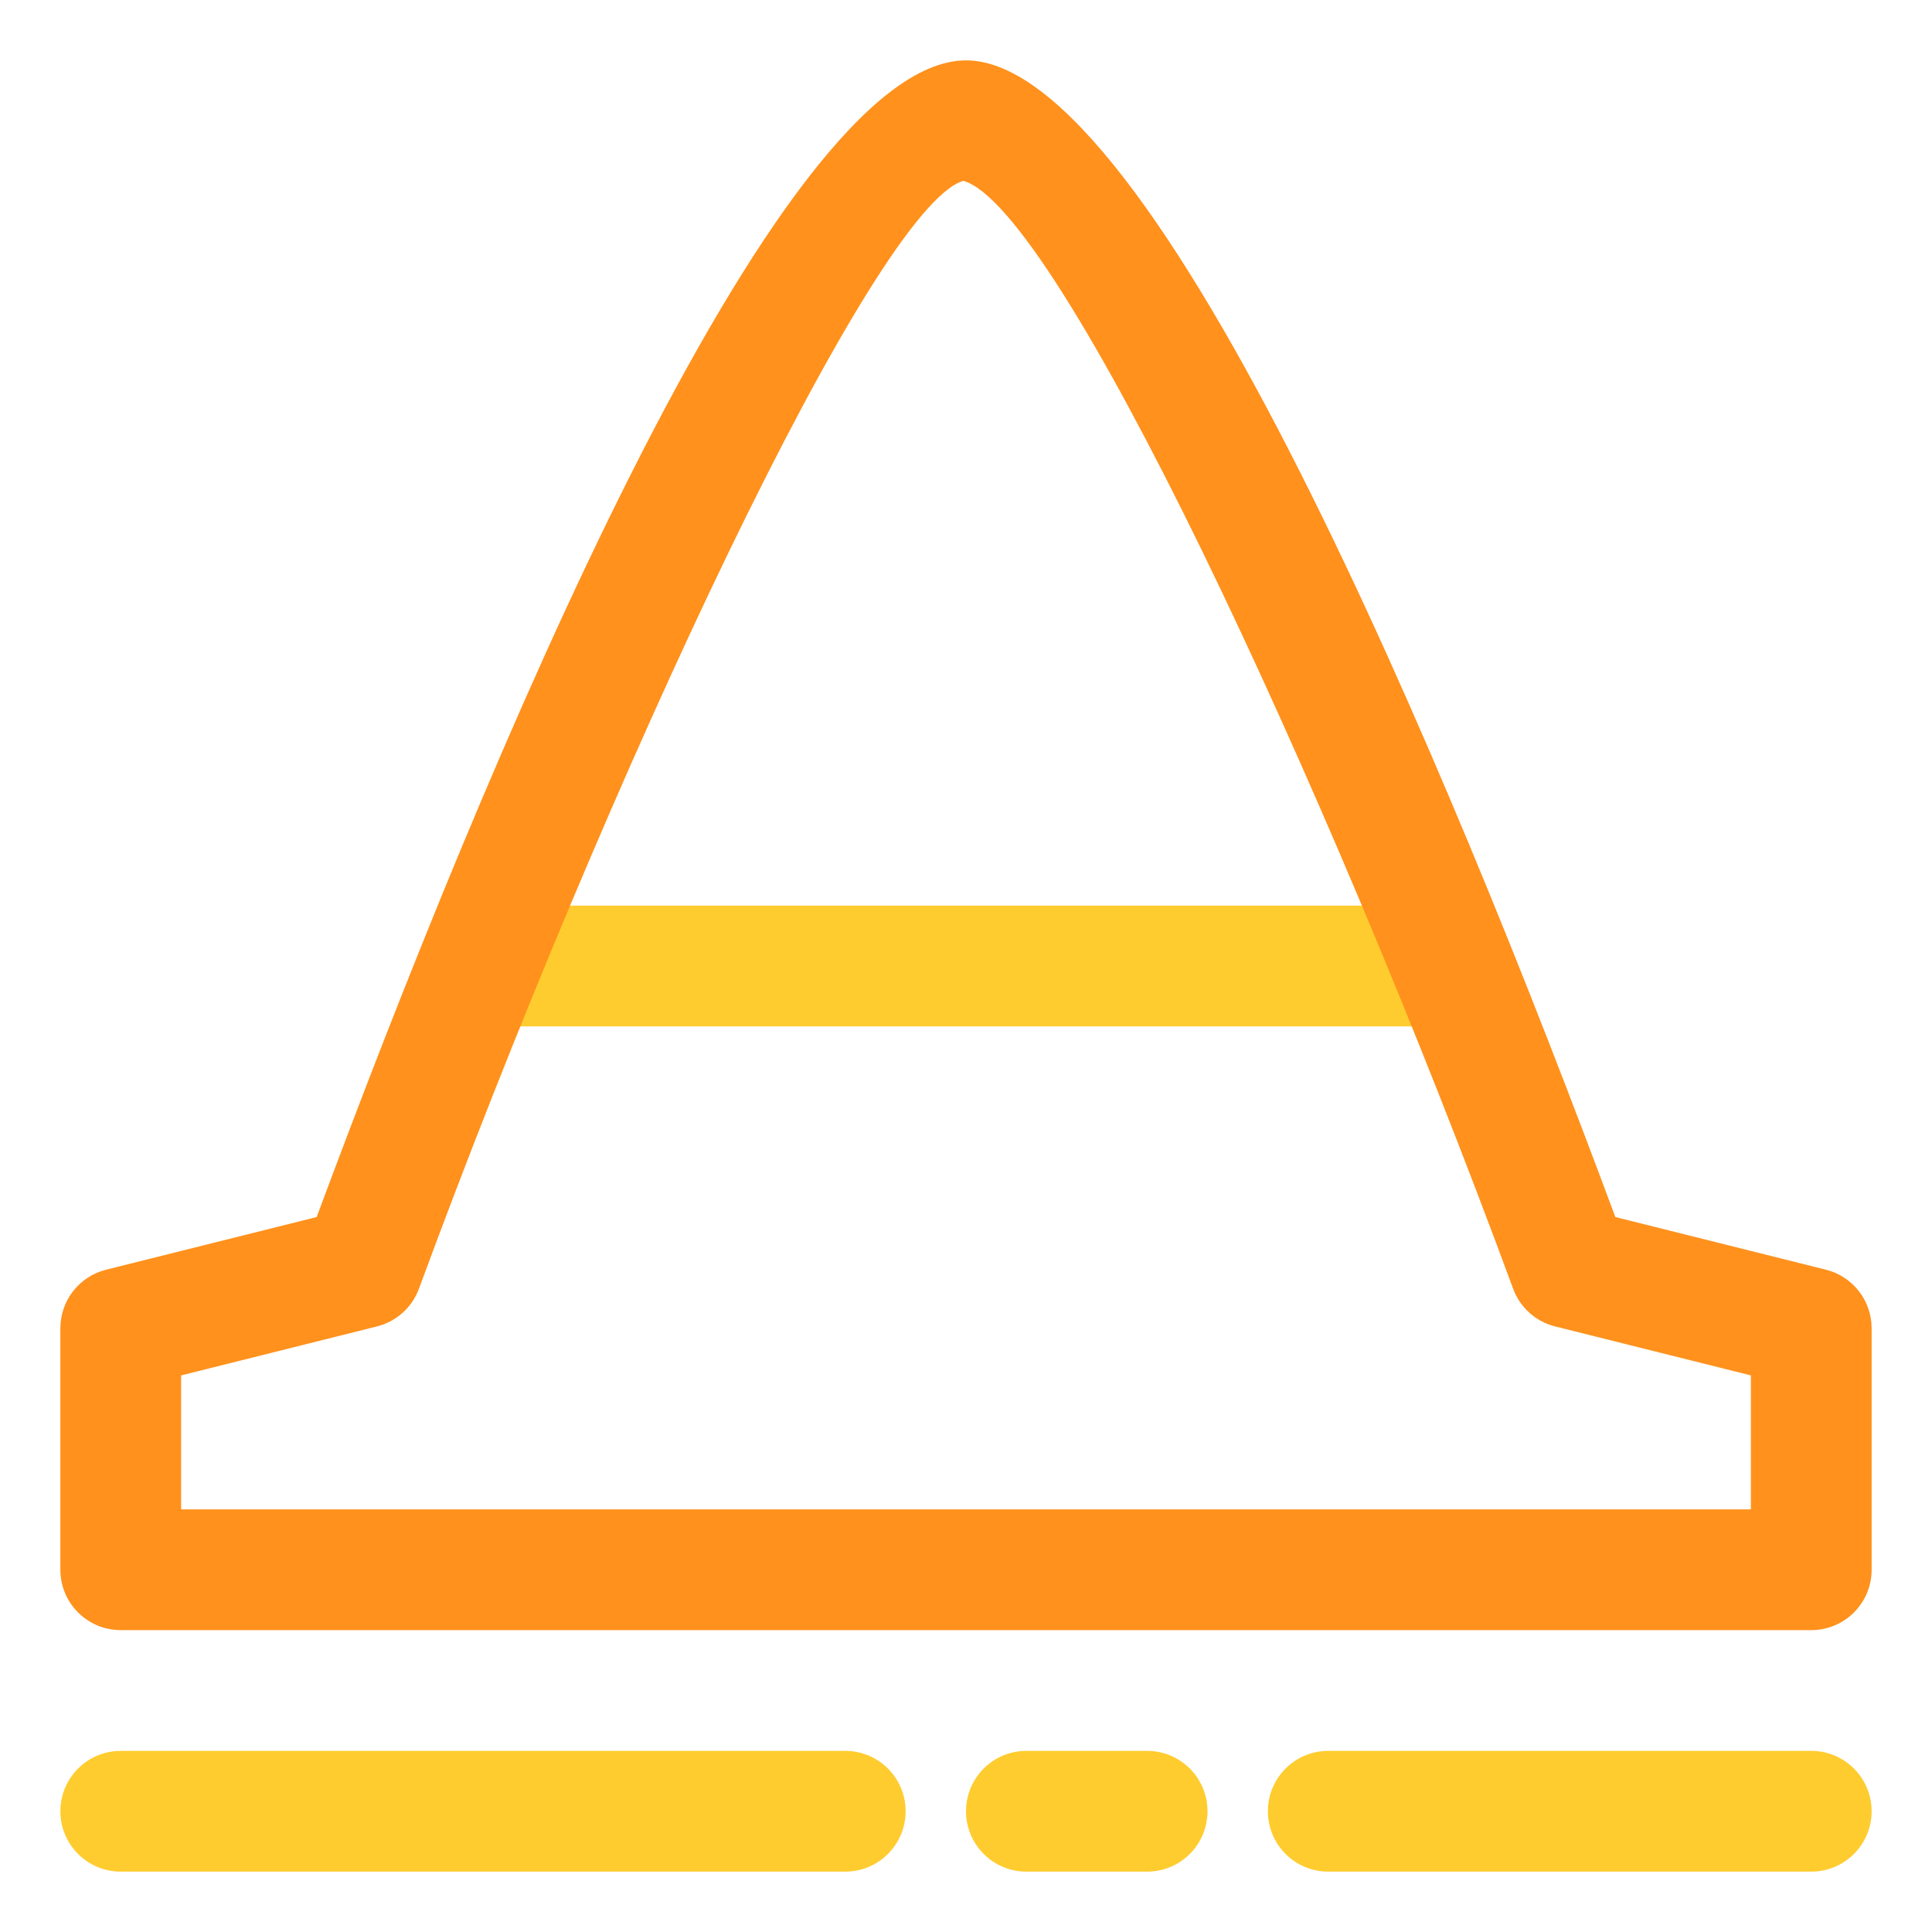 <?xml version="1.0" ?>

<svg width="800px" height="800px" viewBox="0 0 32 32" enable-background="new 0 0 32 32" version="1.1" xml:space="preserve" xmlns="http://www.w3.org/2000/svg" xmlns:xlink="http://www.w3.org/1999/xlink">
<g id="ball"/>
<g id="wistle"/>
<g id="pitch"/>
<g id="goal"/>
<g id="socks"/>
<g id="shoe"/>
<g id="jersey"/>
<g id="bottle"/>
<g id="shorts"/>
<g id="corner"/>
<g id="winner"/>
<g id="trophy"/>
<g id="substitution"/>
<g id="medal_award"/>
<g id="strategy"/>
<g id="card"/>
<g id="gloves"/>
<g id="stadium"/>
<g id="keeper"/>
<g id="time"/>
<g id="horns"/>
<g id="flag"/>
<g id="referee"/>
<g id="player"/>
<g id="injury"/>
<g id="supporter"/>
<g id="coach"/>
<g id="cone">
<path d="M24,17H8c-0.553,0-1-0.448-1-1s0.447-1,1-1h16c0.553,0,1,0.448,1,1S24.553,17,24,17z" fill="#FFCC2F"/>
<path d="M30,31h-8c-0.553,0-1-0.448-1-1s0.447-1,1-1h8c0.553,0,1,0.448,1,1S30.553,31,30,31z M20,30   c0-0.552-0.447-1-1-1h-2c-0.553,0-1,0.448-1,1s0.447,1,1,1h2C19.553,31,20,30.552,20,30z M15,30c0-0.552-0.447-1-1-1H2   c-0.553,0-1,0.448-1,1s0.447,1,1,1h12C14.553,31,15,30.552,15,30z" fill="#FFCC2F"/>
<path d="M30,27H2c-0.553,0-1-0.448-1-1v-4c0-0.459,0.312-0.859,0.758-0.97l3.487-0.872C7.988,12.773,12.854,1,16,1   c3.145,0,8.012,11.773,10.755,19.158l3.487,0.872C30.687,21.141,31,21.541,31,22v4C31,26.552,30.553,27,30,27z M3,25h26v-2.219   l-3.242-0.811c-0.321-0.08-0.582-0.314-0.696-0.625c-3.135-8.509-7.543-17.913-9.107-18.35c-1.473,0.438-5.881,9.841-9.016,18.35   c-0.114,0.311-0.375,0.544-0.696,0.625L3,22.781V25z" fill="#FF911C"/>
</g>
<g id="captain"/>
<g id="match"/>
<g id="score"/>
<g id="celender"/>
<g id="grass"/>
<g id="game"/>
<g id="subsitutions"/>
<g id="bench"/>
</svg>